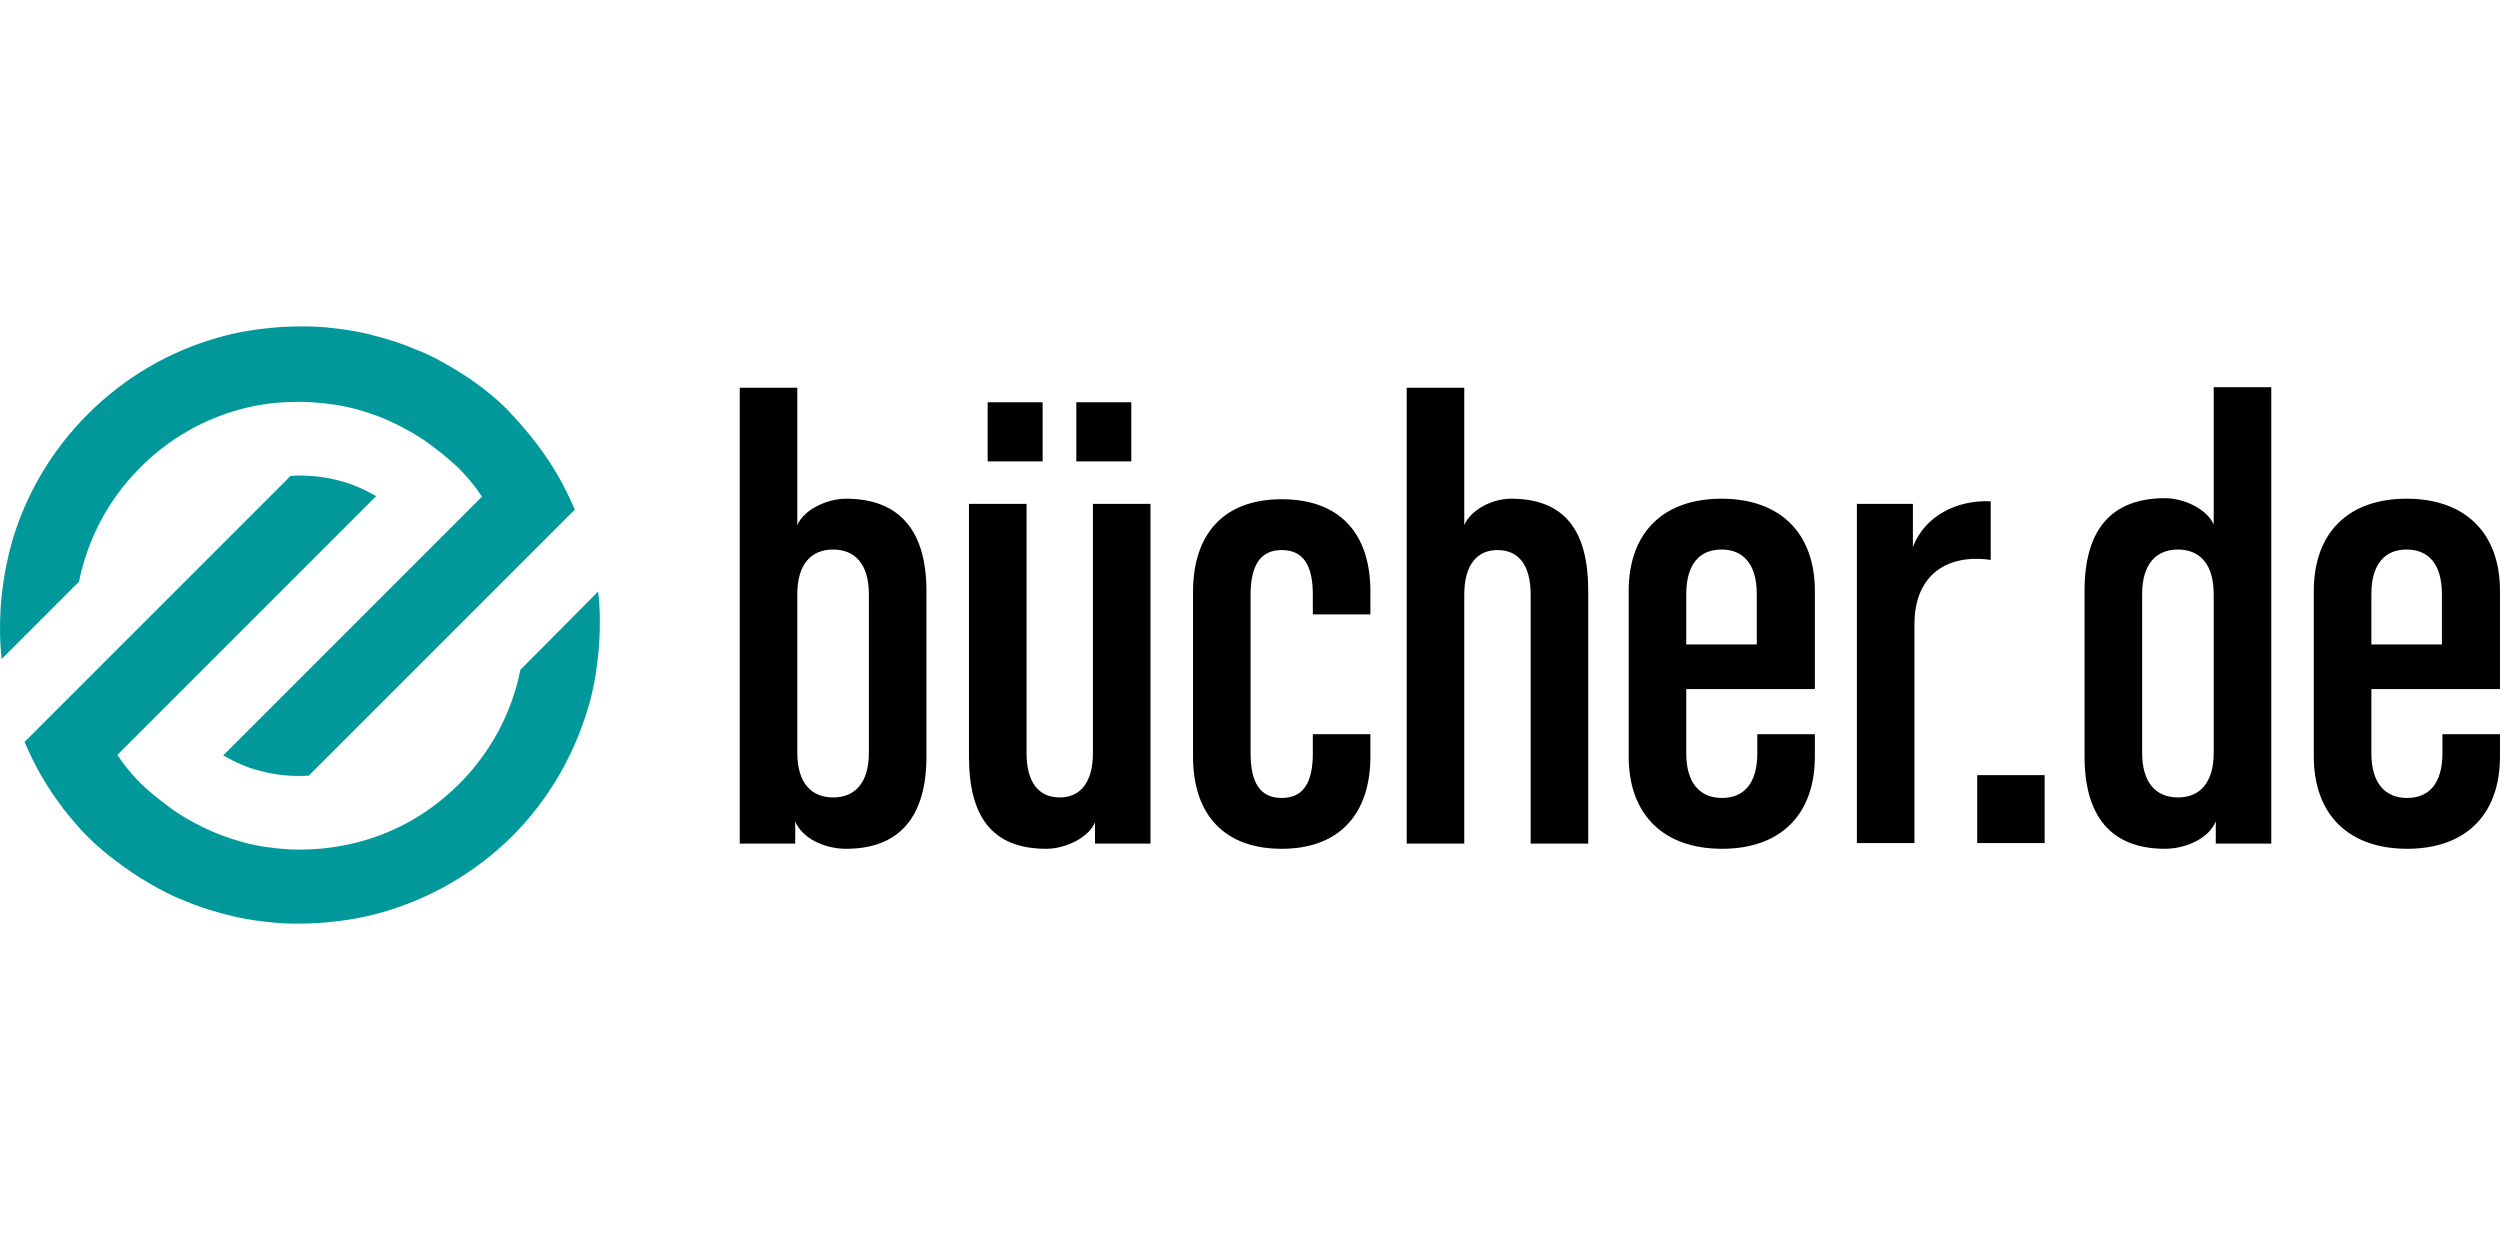 <?xml version="1.0"?>
<svg xmlns="http://www.w3.org/2000/svg" xml:space="preserve" viewBox="0 -62.926 482.031 241.016"><path fill="#00989a" d="M100.331 66.231c-1.6 8.1-5.6 15.8-11.8 22-6.3 6.3-13.9 10.2-22 11.8-3.6.7-7.3 1-11 .8-3-.2-5.9-.6-8.8-1.4-2.5-.7-5-1.6-7.5-2.8-2.2-1.1-4.4-2.3-6.4-3.8-1.9-1.4-3.8-2.9-5.6-4.6-1.7-1.7-3.3-3.6-4.6-5.6l49.9-49.9c-2.3-1.3-4.7-2.4-7.2-3-3-.8-6.2-1.1-9.3-.9l-51.3 51.3c1 2.3 2.1 4.6 3.4 6.8 1.2 2.1 2.6 4.1 4.1 6.1 1.5 1.9 3 3.7 4.7 5.4 1.7 1.7 3.6 3.3 5.5 4.7 2 1.5 4 2.9 6.1 4.1 2.2 1.3 4.4 2.5 6.8 3.4 2.5 1.1 5 1.9 7.6 2.6 2.8.8 5.7 1.3 8.6 1.6 3.3.4 6.7.4 10 .2 4.1-.3 8.3-.9 12.3-2.1 9.1-2.6 17.7-7.5 24.9-14.6 7.2-7.2 12-15.8 14.7-24.9 1.2-4 1.8-8.2 2.1-12.3.2-3.3.2-6.7-.2-10l-15 15.1z"/><path fill="#00989a" d="M93.231 12.031c-2-1.5-4-2.9-6.1-4.1-2.2-1.3-4.4-2.5-6.8-3.4-2.5-1.1-5-1.9-7.6-2.6-2.8-.8-5.7-1.3-8.6-1.6-3.3-.4-6.7-.4-10-.2-4.1.3-8.3.9-12.3 2.1-9.1 2.6-17.7 7.5-24.9 14.7-7.2 7.2-12.1 15.8-14.7 24.9-1.1 4-1.8 8.1-2.1 12.3-.2 3.3-.2 6.7.2 10l14.9-14.9c1.6-7.9 5.4-15.5 11.5-21.7l.7-.7c6.2-6.1 13.8-9.9 21.7-11.5 3.6-.7 7.3-.9 11-.7 3 .2 5.9.6 8.8 1.4 2.5.7 5 1.6 7.4 2.8 2.2 1.1 4.4 2.3 6.4 3.8 1.9 1.4 3.8 2.9 5.6 4.6 1.7 1.7 3.3 3.6 4.6 5.6l-49.9 49.9c2.3 1.3 4.7 2.4 7.2 3 3 .8 6.2 1.1 9.3.9l51.3-51.3c-1-2.3-2.1-4.6-3.4-6.8-1.2-2.1-2.6-4.1-4.1-6.1-1.5-1.9-3-3.7-4.7-5.5-1.7-1.9-3.5-3.4-5.4-4.9z"/><path d="M178.631 82.931v-31.9c0-11.4-5-17.8-15.5-17.8-3.8 0-8.2 2.2-9.4 5.1v-26.5h-11.1v87.9h10.7v-4.3c1.3 3.3 5.7 5.3 9.8 5.3 10.5 0 15.5-6.4 15.5-17.8zm-11.1-.7c0 5.8-2.7 8.6-6.9 8.6s-6.9-2.8-6.9-8.6v-30.6c0-5.8 2.7-8.6 6.9-8.6s6.9 2.8 6.9 8.6v30.6zm50.6-56.2v-11.4h-10.6v11.4h10.6zm-17.1 0v-11.4h-10.6v11.4h10.6zm20.8 73.6v-65.4h-11.1v48c0 5.8-2.5 8.6-6.4 8.6-4 0-6.4-2.8-6.4-8.6v-48h-11.1v48.7c0 11.4 4.3 17.8 14.9 17.8 3.8 0 8.2-2.2 9.4-5.1v4.1h10.7v-.1zm42.4-16.7v-4.3h-11.1v3.7c0 5.6-1.8 8.6-6 8.6s-6-3-6-8.6v-30.6c0-5.5 1.8-8.6 6-8.6s6 3 6 8.6v3.8h11.1v-4.4c0-11.3-6-17.8-17.1-17.8-11.1 0-17.1 6.6-17.1 17.9v31.7c0 11.3 6.1 17.8 17.1 17.8 10.9 0 17.1-6.5 17.1-17.8zm42 16.7v-48.6c0-11.4-4.3-17.8-14.9-17.8-3.7 0-7.8 2.2-9 5.1v-26.5h-11.1v87.9h11.1v-48c0-5.8 2.5-8.6 6.4-8.6 4 0 6.4 2.8 6.4 8.6v48h11.1v-.1zm43.7-16.7v-4.3h-11.1v3.7c0 5.8-2.6 8.6-6.8 8.6-4.2 0-6.9-2.8-6.9-8.6v-12.4h24.8v-18.9c0-11.3-6.8-17.8-18-17.8s-17.9 6.5-17.9 17.8v31.9c0 11.3 6.8 17.8 18 17.8s17.9-6.5 17.9-17.8zm-11.2-21.6h-13.6v-9.7c0-5.8 2.6-8.6 6.8-8.6 4.2 0 6.8 2.8 6.8 8.6v9.7zm45.1-16.3v-11.3c-6.5-.3-12.7 2.8-15 8.8v-8.3h-10.8v65.4h11.1v-42.2c0-9.6 6.4-13.6 14.7-12.4zm10.4 54.6v-13.1h-13v13.1h13zm43.7 0v-87.9h-11.1v26.5c-1.2-2.9-5.6-5.1-9.4-5.1-10.6 0-15.5 6.4-15.5 17.8v32c0 11.4 5 17.8 15.5 17.8 4 0 8.5-2 9.8-5.3v4.3h10.7v-.1zm-11.1-17.4c0 5.8-2.7 8.6-6.9 8.6s-6.9-2.8-6.9-8.6v-30.6c0-5.8 2.7-8.6 6.9-8.6s6.9 2.8 6.9 8.6v30.6zm55.2.7v-4.3h-11.1v3.7c0 5.8-2.6 8.6-6.8 8.6-4.2 0-6.9-2.8-6.9-8.6v-12.4h24.8v-18.9c0-11.3-6.8-17.8-18-17.8s-17.9 6.5-17.9 17.8v31.9c0 11.3 6.8 17.8 18 17.8s17.9-6.5 17.9-17.8zm-11.2-21.6h-13.6v-9.7c0-5.8 2.6-8.6 6.8-8.6 4.2 0 6.8 2.8 6.8 8.6v9.7z"/></svg>
